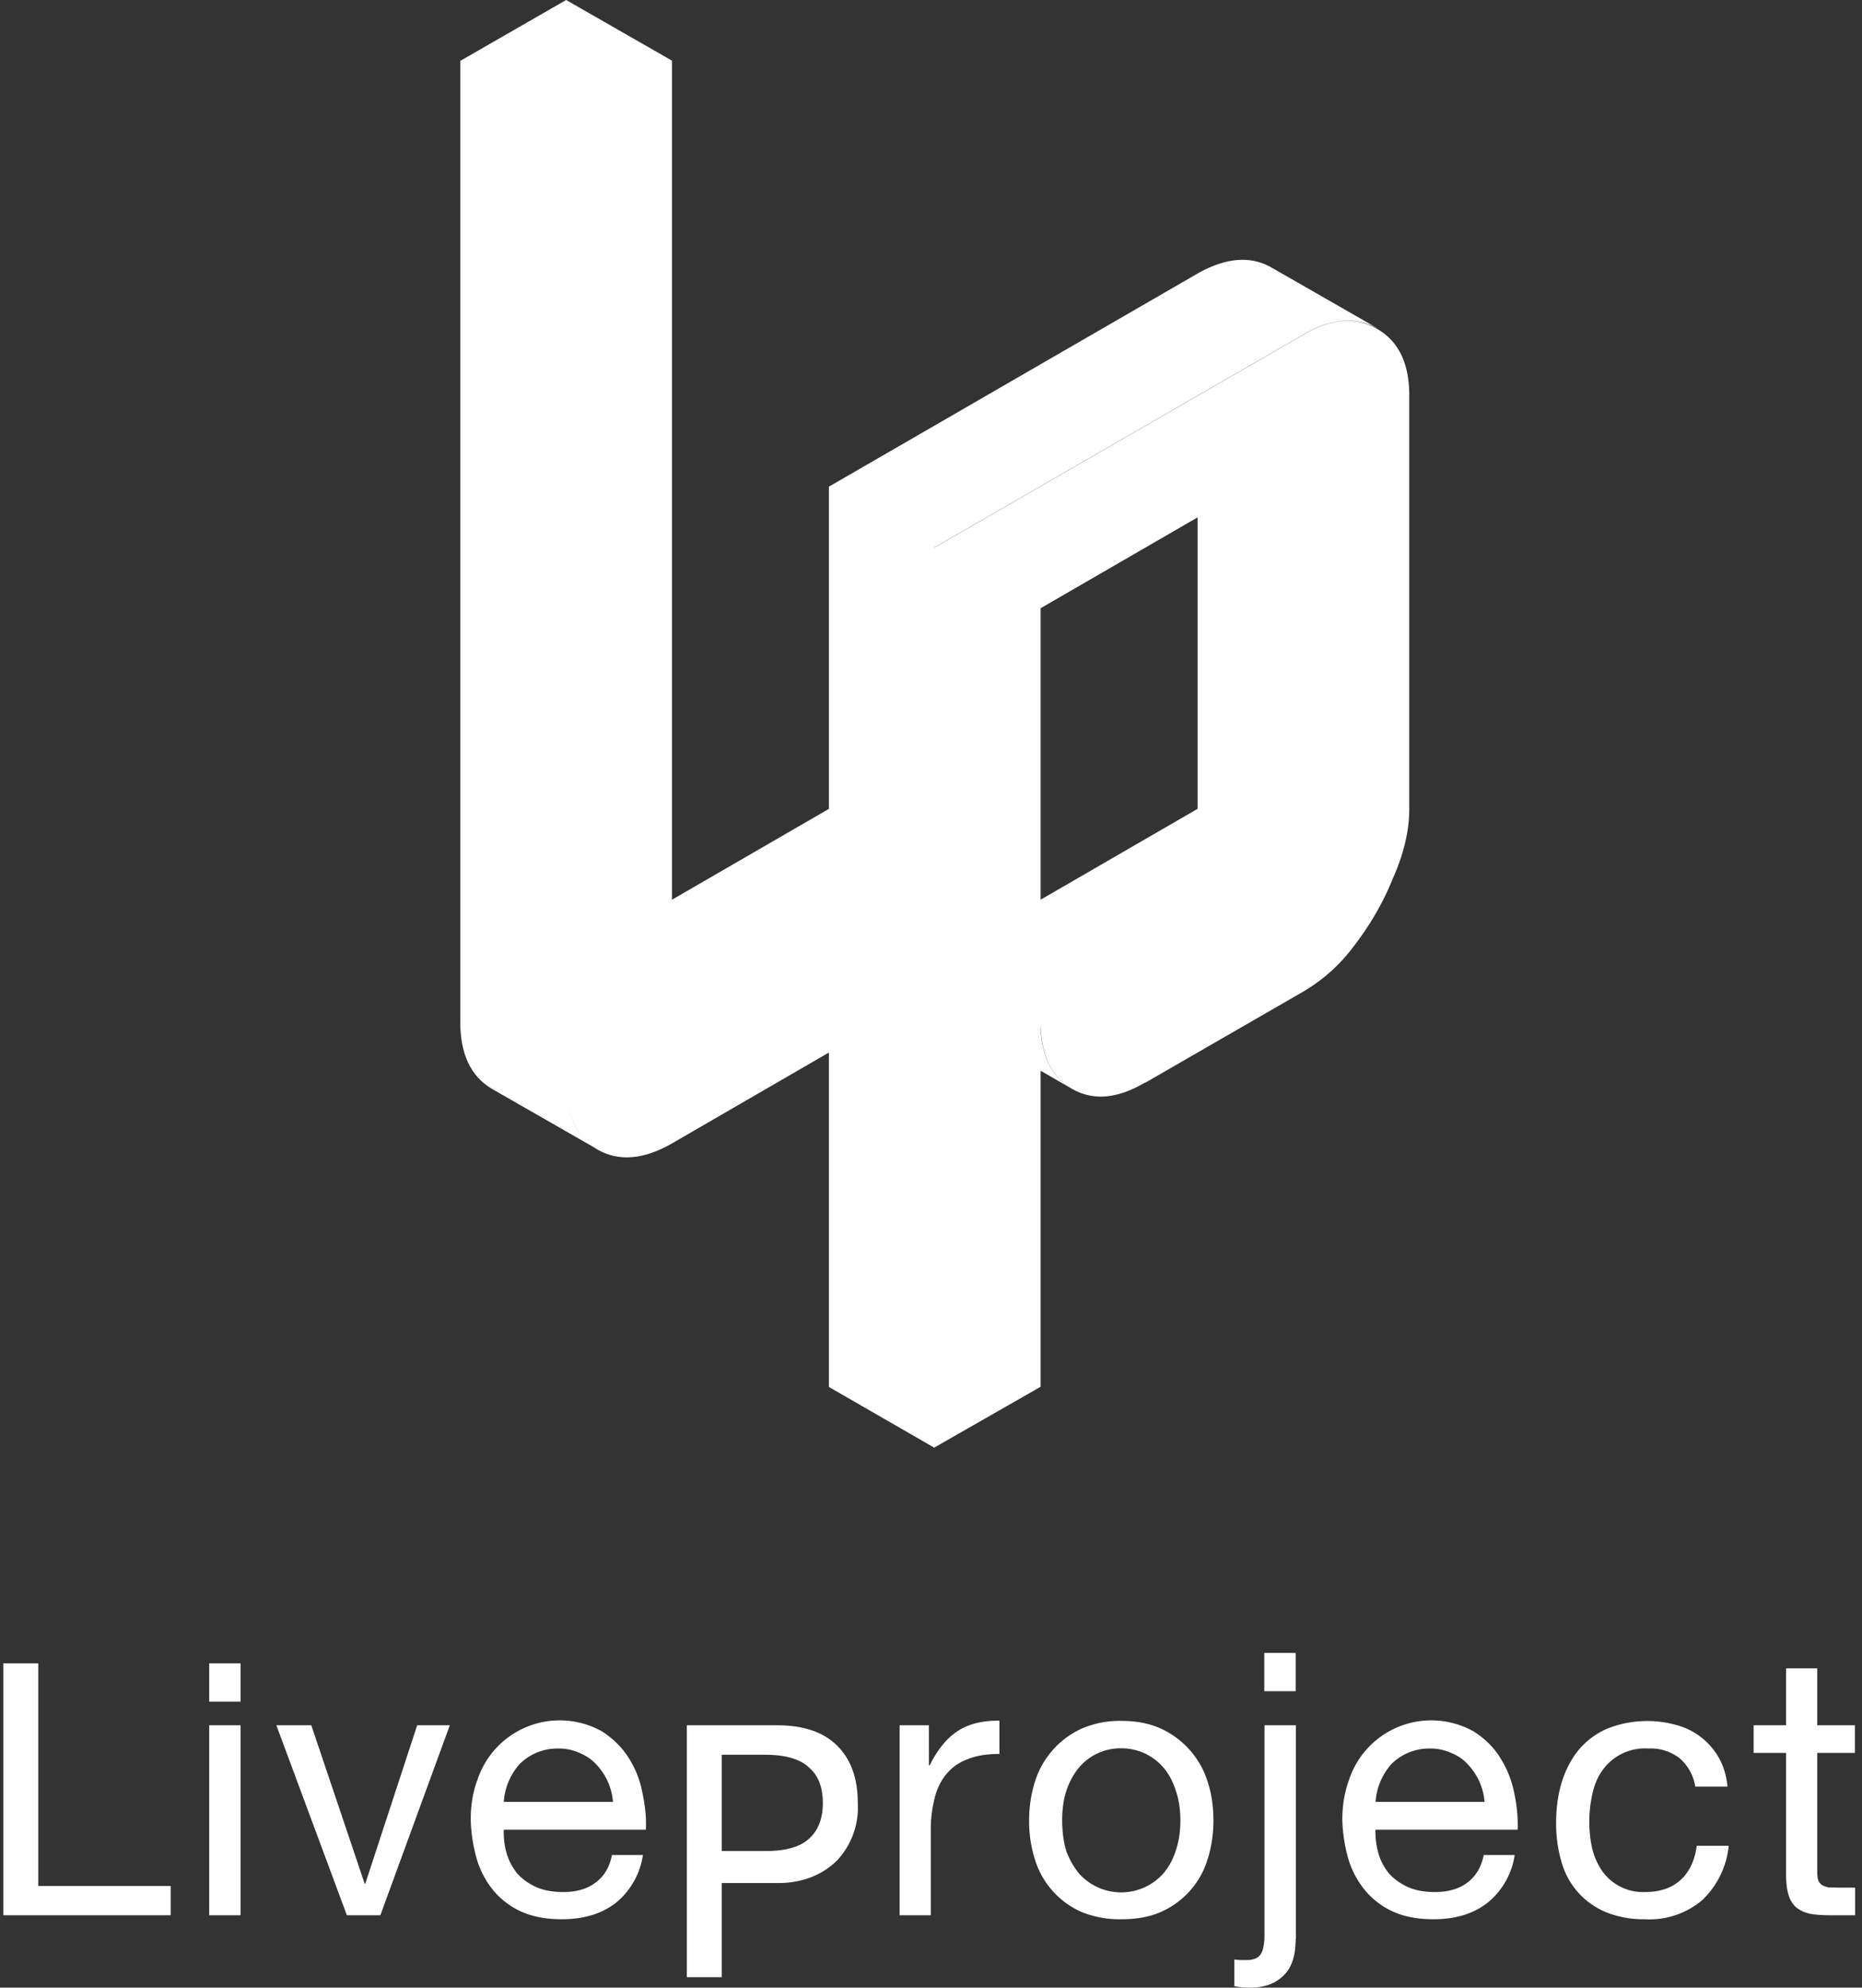 <svg xmlns="http://www.w3.org/2000/svg" viewBox="0 0 89 95" fill="#fff"><rect x="0" y="0" width="89" height="95" fill="#333333" stroke="none"/><path d="m32.12 48.84 12.55-7.27v5.81l-12.55 7.27c-1.36.78-2.54.87-3.55.3-1-.59-1.51-1.66-1.51-3.2V5.8l5.06-2.9v45.93Zm0-45.93-5.06 2.9L22 2.91 27.06 0l5.06 2.9Zm12.55 38.66-12.55 7.27-5.06-2.91 12.56-7.27 5.05 2.91ZM27.06 5.81v45.93c0 1.55.5 2.62 1.51 3.2l-5.06-2.9c-1-.59-1.51-1.65-1.51-3.2V2.9l5.06 2.9Z"/><path d="M54.73 51.74c-1.32.78-2.48.88-3.49.3-1-.59-1.5-1.65-1.5-3.2v17.44l-5.07 2.9V26.17L62.3 16c1.32-.78 2.48-.87 3.49-.3 1.05.59 1.57 1.65 1.57 3.2v19.77c0 1.01-.25 2.1-.76 3.26a13.6 13.6 0 0 1-1.86 3.25 8.12 8.12 0 0 1-2.44 2.21l-7.56 4.36ZM62.3 21.8l-12.56 7.27v19.77l12.56-7.27V21.8ZM49.73 48.84c0 1.55.5 2.61 1.51 3.2l-5.05-2.91c-1.01-.58-1.52-1.65-1.52-3.2l5.06 2.9ZM62.3 21.8v19.77l-5.06-2.9V18.9l5.06 2.9Zm0 19.77-12.56 7.27-5.06-2.91 12.56-7.27 5.06 2.91Zm3.55-25.87c-1.05-.58-2.23-.49-3.55.29L44.67 26.16l-5.05-2.9 17.61-10.18c1.36-.77 2.54-.87 3.55-.29l5.06 2.9ZM44.67 26.16V69.2l-5.05-2.91V23.26l5.05 2.9ZM.16 79.5h1.67v10.64h6.33v1.4h-8V79.5ZM10 82.46h1.5v9.08H10v-9.08ZM18.18 91.54h-1.6l-3.37-9.08h1.67l2.55 7.57h.03l2.48-7.57h1.56l-3.32 9.08ZM29.3 86.13a2.93 2.93 0 0 0-.8-1.8c-.22-.24-.49-.42-.8-.55a2.4 2.4 0 0 0-1.02-.21 2.56 2.56 0 0 0-1.85.75 3.02 3.02 0 0 0-.75 1.8h5.21Zm1.43 2.53a3.63 3.63 0 0 1-1.31 2.3c-.68.52-1.54.77-2.57.77-.72 0-1.35-.11-1.9-.35a3.74 3.74 0 0 1-1.33-.98 4.28 4.28 0 0 1-.82-1.51 7.54 7.54 0 0 1-.3-1.92c0-.69.1-1.32.32-1.9a4.14 4.14 0 0 1 5.95-2.32c.53.34.96.76 1.28 1.27.33.52.55 1.08.66 1.69.13.6.19 1.19.16 1.74h-6.79c-.01.4.03.78.14 1.14.1.35.28.67.5.95.24.27.54.48.9.65.37.16.8.24 1.29.24.63 0 1.14-.14 1.54-.44.41-.29.68-.73.8-1.33h1.48ZM43 82.46h1.4v1.91h.04c.36-.73.8-1.28 1.33-1.63.53-.35 1.2-.51 2-.5v1.59c-.6 0-1.1.08-1.52.25-.42.16-.76.4-1.02.72-.26.31-.45.7-.56 1.16a6.1 6.1 0 0 0-.18 1.54v4.04H43v-9.08ZM50.77 87c0 .56.07 1.05.2 1.48.16.43.37.78.62 1.08a2.7 2.7 0 0 0 4 0c.26-.3.46-.65.6-1.08.15-.43.23-.92.23-1.47 0-.55-.08-1.04-.23-1.46-.14-.43-.34-.8-.6-1.09a2.63 2.63 0 0 0-2-.9 2.6 2.6 0 0 0-2 .9c-.25.3-.46.66-.61 1.1-.14.41-.21.9-.21 1.45Zm-1.58 0c0-.66.1-1.28.28-1.85a4.14 4.14 0 0 1 2.23-2.53 4.6 4.6 0 0 1 1.9-.37c.72 0 1.35.12 1.89.37a4.14 4.14 0 0 1 2.23 2.53c.19.57.28 1.2.28 1.86 0 .67-.1 1.29-.28 1.86a4.02 4.02 0 0 1-2.23 2.51c-.54.24-1.17.35-1.9.35a4.8 4.8 0 0 1-1.9-.35 4.02 4.02 0 0 1-2.22-2.5 5.97 5.97 0 0 1-.28-1.87ZM61.93 80.83h-1.5V79h1.5v1.83Zm0 11.85c0 .81-.2 1.4-.6 1.76-.38.37-.9.56-1.58.56-.26 0-.52-.02-.75-.07v-1.28a.8.8 0 0 0 .16.02l.12.01h.32c.32 0 .55-.1.66-.28.12-.17.18-.5.18-.96v-9.98h1.5v10.22ZM70.96 86.13a2.93 2.93 0 0 0-.8-1.8c-.21-.24-.48-.42-.8-.55a2.4 2.4 0 0 0-1.02-.21 2.56 2.56 0 0 0-1.84.75 3.02 3.02 0 0 0-.75 1.8h5.2Zm1.44 2.53a3.63 3.63 0 0 1-1.32 2.3c-.68.52-1.53.77-2.56.77-.73 0-1.36-.11-1.9-.35a3.74 3.74 0 0 1-1.33-.98 4.29 4.29 0 0 1-.83-1.51 7.53 7.53 0 0 1-.3-1.92c0-.69.11-1.32.32-1.9a4.14 4.14 0 0 1 5.95-2.32c.54.34.97.76 1.28 1.27.33.52.55 1.08.67 1.69.13.6.18 1.19.16 1.74h-6.8c0 .4.04.78.15 1.14.1.35.27.67.5.95.24.27.54.48.9.65.36.16.8.24 1.28.24.63 0 1.15-.14 1.55-.44.4-.29.68-.73.8-1.33h1.48ZM81.03 85.38a2.28 2.28 0 0 0-.74-1.34 2.26 2.26 0 0 0-1.5-.47 2.49 2.49 0 0 0-2.23 1.09c-.22.32-.37.7-.46 1.14a6.06 6.06 0 0 0 0 2.54c.1.4.26.76.47 1.07a2.39 2.39 0 0 0 2.04 1.02c.73 0 1.3-.19 1.72-.58.42-.38.68-.93.77-1.63h1.53a4.16 4.16 0 0 1-1.27 2.6 3.9 3.9 0 0 1-2.74.91 4.8 4.8 0 0 1-1.84-.33 3.65 3.65 0 0 1-2.14-2.4 6.4 6.4 0 0 1-.26-1.89c0-.67.08-1.3.26-1.9.18-.59.44-1.1.79-1.54a3.7 3.7 0 0 1 1.35-1.03 5.15 5.15 0 0 1 3.32-.2A3.3 3.3 0 0 1 82.15 84c.22.38.37.85.42 1.39h-1.54ZM86.86 82.46h1.8v1.32h-1.8v5.63c0 .18.01.32.04.43.03.1.09.18.17.24.08.06.2.1.33.13l.58.01h.69v1.32h-1.14c-.39 0-.72-.02-1-.07a1.6 1.6 0 0 1-.67-.3 1.27 1.27 0 0 1-.37-.6c-.08-.25-.12-.6-.12-1.01v-5.78h-1.55v-1.32h1.55v-2.72h1.49v2.72ZM10 81.33h1.5V79.5H10v1.83ZM34.5 88.47h2.1c.94 0 1.63-.19 2.06-.58.45-.4.67-.97.67-1.72s-.22-1.32-.67-1.7c-.43-.4-1.12-.6-2.07-.6H34.5v4.6Zm-1.67-6.01h4.32c1.27 0 2.22.33 2.87.98.65.65.98 1.55.98 2.73a3.7 3.7 0 0 1-.98 2.74c-.65.65-1.6 1.1-2.87 1.09H34.5v4.5h-1.67V82.46Z"/></svg>